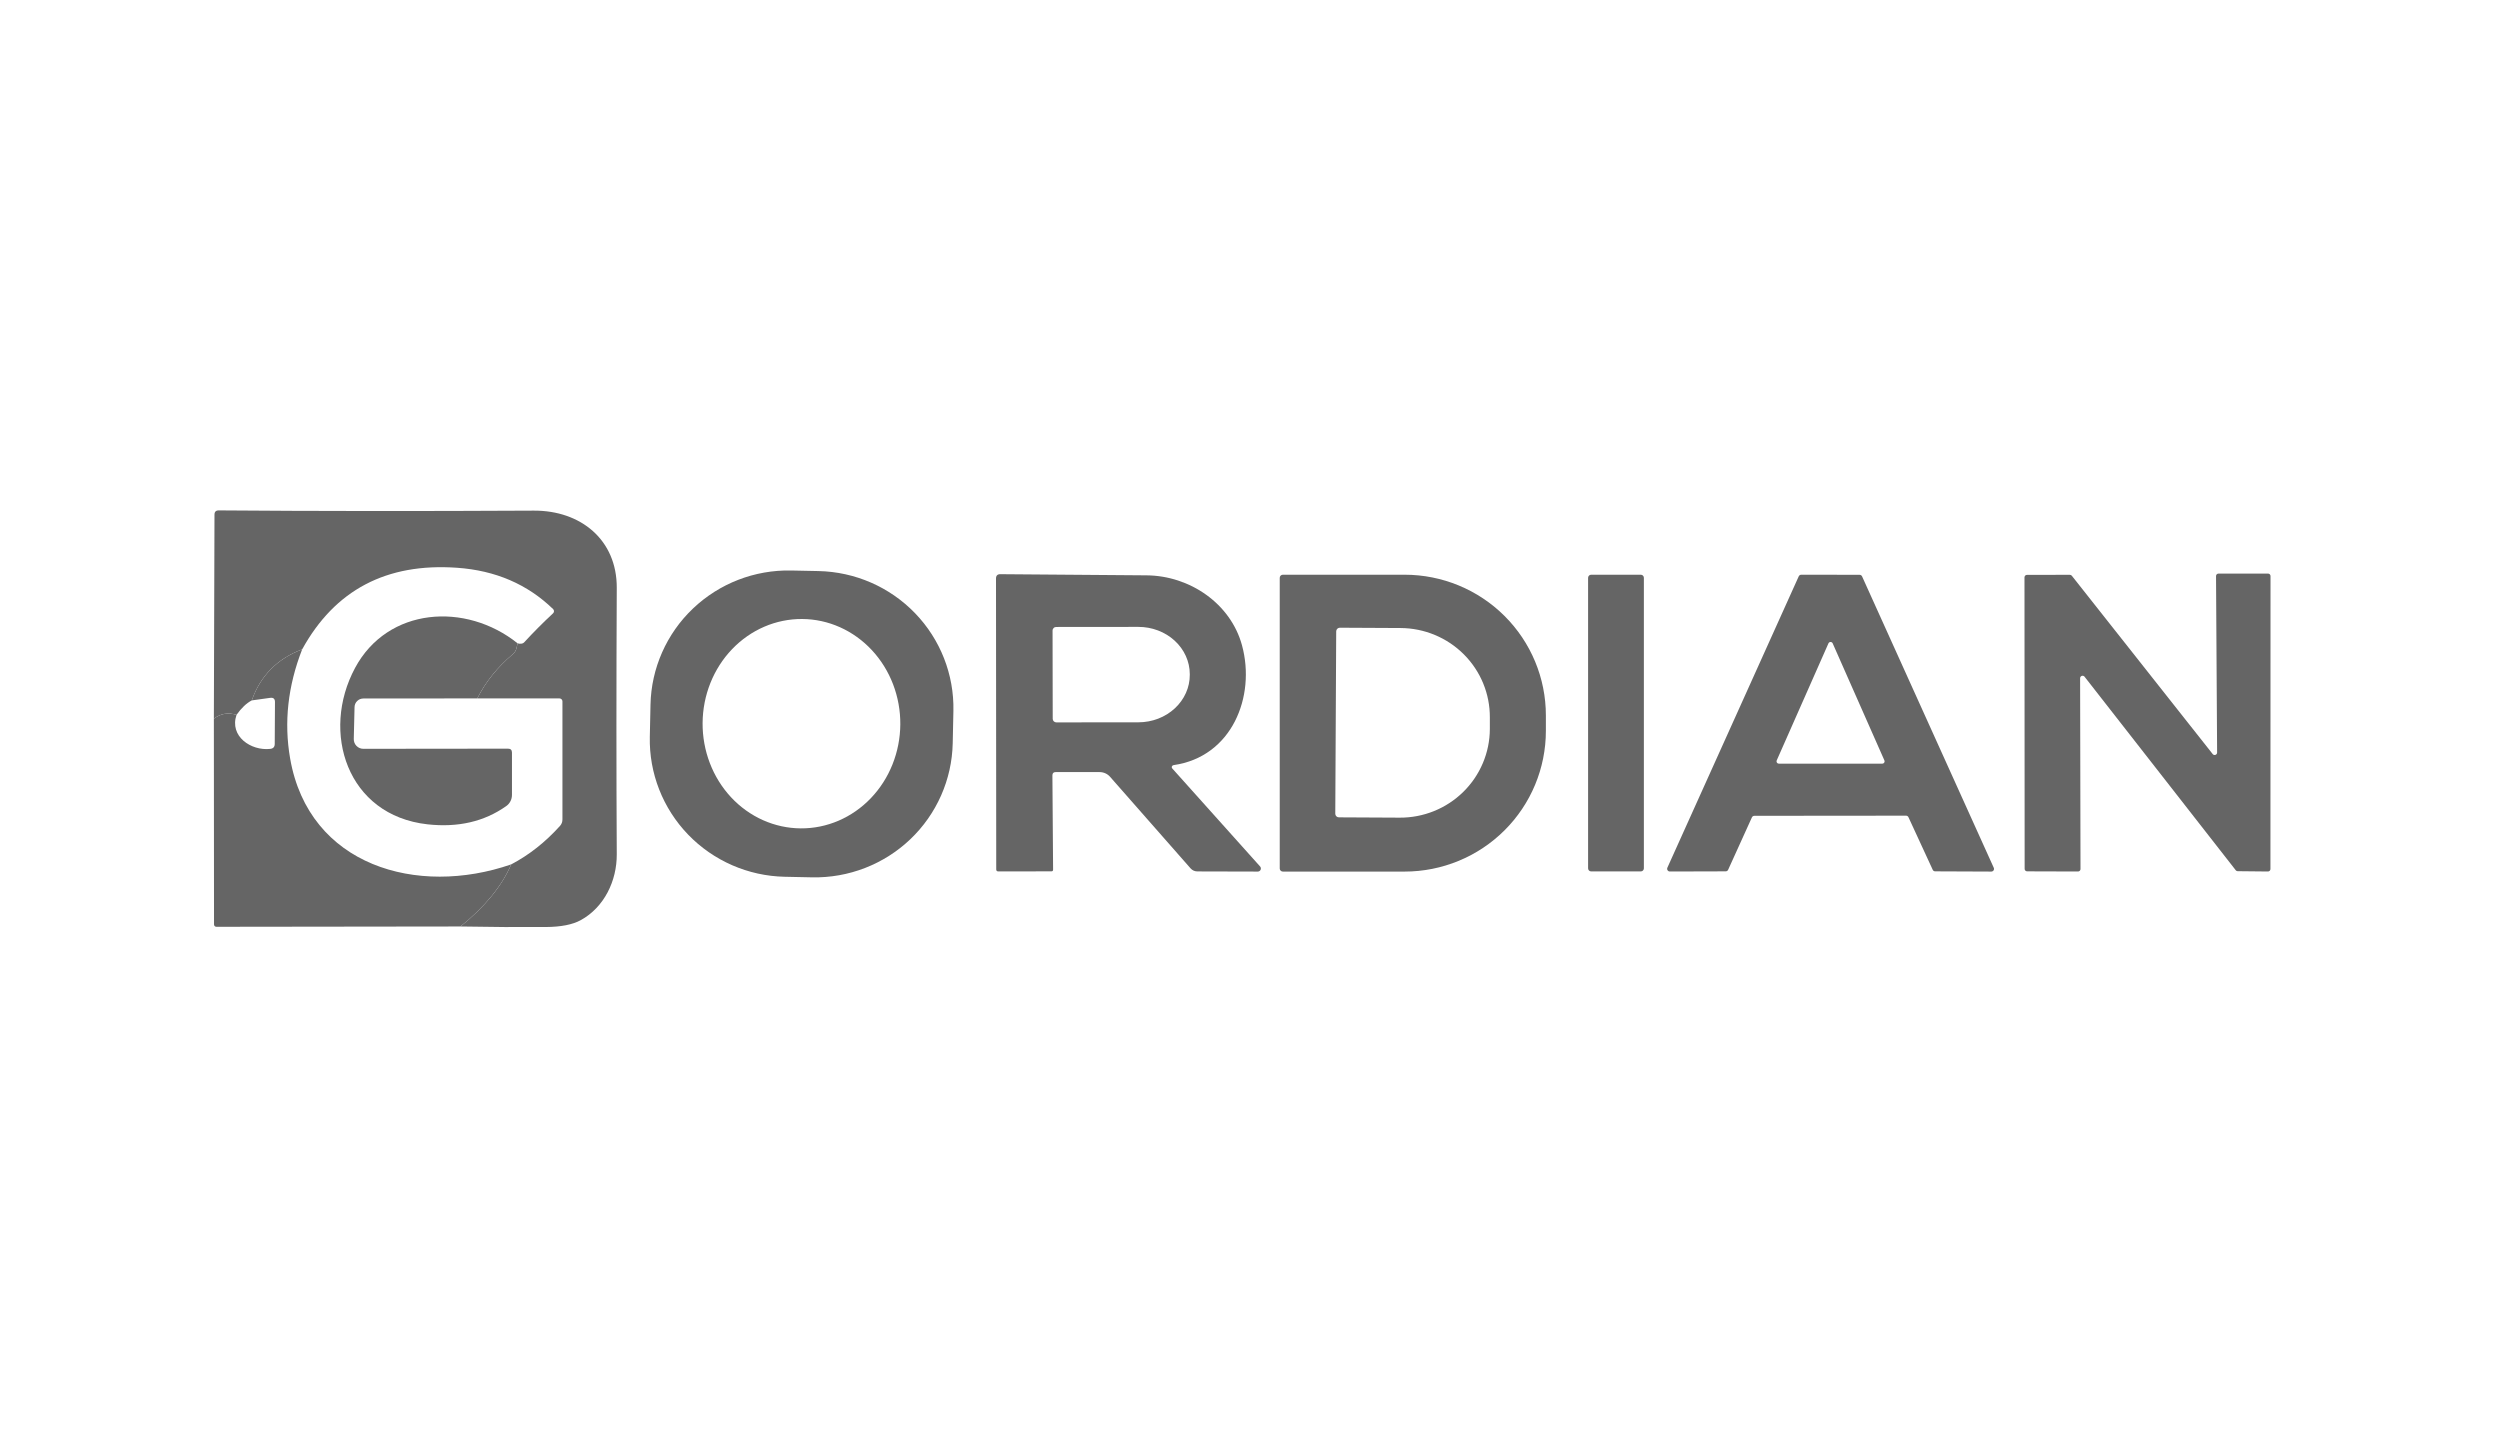 <svg width="160" height="92" viewBox="0 0 160 92" fill="none" xmlns="http://www.w3.org/2000/svg">
<path d="M29.472 59.295C31.044 58.024 32.126 56.699 32.717 55.32C33.858 54.722 34.897 53.903 35.834 52.864C35.942 52.747 35.996 52.606 35.996 52.443V44.885C35.996 44.835 35.976 44.788 35.94 44.753C35.904 44.718 35.855 44.698 35.804 44.698H30.547C31.07 43.653 31.826 42.71 32.816 41.87C32.941 41.766 33.021 41.635 33.057 41.478L33.127 41.174C33.209 41.2 33.291 41.207 33.373 41.194C33.449 41.184 33.513 41.15 33.565 41.091C34.141 40.464 34.751 39.851 35.395 39.253C35.414 39.236 35.429 39.215 35.439 39.192C35.449 39.169 35.455 39.144 35.456 39.119C35.456 39.094 35.451 39.069 35.442 39.045C35.432 39.022 35.418 39.001 35.4 38.983C33.759 37.392 31.711 36.51 29.255 36.337C24.738 36.016 21.433 37.756 19.339 41.557C17.744 42.158 16.669 43.248 16.113 44.826C15.775 45.002 15.449 45.311 15.137 45.752C14.608 45.582 14.125 45.664 13.687 45.997L13.727 32.935C13.727 32.755 13.817 32.665 13.998 32.665C20.136 32.714 26.857 32.719 34.162 32.68C37.165 32.665 39.488 34.547 39.473 37.626C39.444 43.726 39.444 49.409 39.473 54.673C39.483 56.374 38.669 58.065 37.17 58.888C36.648 59.176 35.901 59.323 34.931 59.329C33.232 59.342 31.412 59.331 29.472 59.295Z" fill="#656565"/>
<path d="M60.974 47.566C60.925 49.892 59.949 52.102 58.26 53.712C56.571 55.321 54.308 56.198 51.969 56.15L50.224 56.113C47.885 56.065 45.66 55.094 44.041 53.416C42.422 51.737 41.539 49.488 41.588 47.163L41.632 45.095C41.681 42.77 42.657 40.559 44.346 38.95C46.035 37.34 48.298 36.463 50.637 36.512L52.382 36.548C54.721 36.597 56.945 37.567 58.565 39.246C60.184 40.924 61.067 43.173 61.018 45.498L60.974 47.566ZM51.246 53.016C52.924 53.028 54.538 52.333 55.733 51.085C56.929 49.836 57.607 48.137 57.62 46.36C57.626 45.48 57.468 44.608 57.156 43.792C56.844 42.977 56.383 42.236 55.8 41.609C55.217 40.983 54.523 40.485 53.758 40.142C52.992 39.8 52.171 39.621 51.34 39.616C49.662 39.604 48.048 40.299 46.853 41.547C45.657 42.795 44.979 44.495 44.966 46.272C44.96 47.152 45.118 48.024 45.43 48.839C45.742 49.654 46.203 50.396 46.786 51.023C47.369 51.649 48.063 52.147 48.828 52.489C49.594 52.831 50.415 53.01 51.246 53.016Z" fill="#656565"/>
<path d="M75.106 48.968C75.082 48.972 75.06 48.982 75.041 48.997C75.022 49.013 75.008 49.032 75 49.054C74.992 49.077 74.99 49.1 74.995 49.123C75 49.146 75.011 49.167 75.027 49.183L80.649 55.457C80.673 55.486 80.689 55.52 80.694 55.557C80.699 55.594 80.694 55.632 80.678 55.666C80.663 55.7 80.638 55.729 80.606 55.749C80.575 55.769 80.538 55.78 80.501 55.781L76.625 55.771C76.454 55.768 76.311 55.702 76.196 55.575L71.047 49.718C70.964 49.622 70.861 49.546 70.745 49.493C70.629 49.441 70.504 49.414 70.377 49.414H67.561C67.423 49.414 67.354 49.484 67.354 49.625L67.398 55.653C67.398 55.728 67.362 55.766 67.29 55.766L63.892 55.771C63.803 55.771 63.759 55.727 63.759 55.639L63.744 37.023C63.744 36.837 63.838 36.745 64.025 36.748C67.079 36.778 70.198 36.802 73.38 36.822C76.141 36.842 78.765 38.626 79.49 41.307C80.377 44.581 78.844 48.438 75.106 48.968ZM67.364 40.361L67.374 46.007C67.375 46.068 67.4 46.125 67.443 46.167C67.487 46.209 67.545 46.233 67.605 46.233L72.862 46.228C73.294 46.227 73.722 46.148 74.122 45.995C74.521 45.842 74.883 45.617 75.188 45.335C75.493 45.053 75.735 44.718 75.899 44.35C76.064 43.982 76.148 43.587 76.146 43.189V43.14C76.144 42.337 75.796 41.569 75.178 41.002C74.56 40.436 73.724 40.119 72.852 40.121L67.596 40.126C67.565 40.126 67.534 40.132 67.506 40.144C67.477 40.155 67.451 40.173 67.43 40.195C67.408 40.217 67.391 40.243 67.38 40.271C67.369 40.3 67.363 40.33 67.364 40.361Z" fill="#656565"/>
<path d="M141.984 36.709H145.155C145.176 36.709 145.196 36.713 145.215 36.721C145.234 36.729 145.252 36.74 145.266 36.755C145.281 36.77 145.293 36.787 145.301 36.806C145.309 36.825 145.313 36.845 145.313 36.866L145.308 55.619C145.308 55.66 145.291 55.7 145.262 55.73C145.232 55.759 145.192 55.776 145.15 55.776L143.207 55.756C143.184 55.755 143.162 55.75 143.141 55.74C143.121 55.73 143.103 55.715 143.089 55.697L133.409 43.306C133.388 43.281 133.36 43.263 133.329 43.254C133.297 43.245 133.264 43.246 133.233 43.256C133.202 43.267 133.175 43.287 133.156 43.314C133.138 43.34 133.127 43.372 133.127 43.404L133.152 55.619C133.152 55.66 133.135 55.7 133.106 55.73C133.076 55.759 133.036 55.776 132.994 55.776L129.735 55.766C129.693 55.766 129.653 55.749 129.623 55.72C129.594 55.691 129.577 55.651 129.577 55.609L129.567 36.949C129.567 36.908 129.584 36.868 129.613 36.838C129.643 36.809 129.683 36.792 129.725 36.792L132.467 36.788C132.491 36.787 132.516 36.792 132.538 36.802C132.56 36.812 132.58 36.827 132.595 36.846L141.614 48.262C141.635 48.287 141.663 48.306 141.694 48.315C141.725 48.324 141.759 48.323 141.79 48.312C141.821 48.301 141.847 48.281 141.866 48.255C141.885 48.228 141.895 48.196 141.895 48.164L141.826 36.866C141.826 36.845 141.83 36.825 141.838 36.806C141.846 36.787 141.858 36.77 141.872 36.755C141.887 36.74 141.905 36.729 141.924 36.721C141.943 36.713 141.963 36.709 141.984 36.709Z" fill="#656565"/>
<path d="M81.903 36.979C81.903 36.927 81.924 36.877 81.961 36.84C81.998 36.803 82.048 36.782 82.1 36.782H89.896C92.294 36.782 94.593 37.731 96.288 39.42C97.983 41.108 98.936 43.398 98.936 45.786V46.777C98.936 49.165 97.983 51.455 96.288 53.143C94.593 54.832 92.294 55.781 89.896 55.781H82.1C82.048 55.781 81.998 55.76 81.961 55.723C81.924 55.686 81.903 55.636 81.903 55.584V36.979ZM85.517 40.405L85.458 52.08C85.458 52.141 85.483 52.2 85.526 52.243C85.57 52.286 85.629 52.31 85.69 52.31L89.581 52.33C90.335 52.334 91.082 52.19 91.78 51.908C92.478 51.625 93.113 51.209 93.648 50.683C94.184 50.157 94.61 49.531 94.902 48.841C95.194 48.152 95.347 47.412 95.35 46.664V45.919C95.354 45.171 95.21 44.429 94.925 43.737C94.64 43.044 94.22 42.414 93.69 41.883C93.16 41.351 92.529 40.928 91.834 40.639C91.139 40.349 90.394 40.198 89.64 40.194L85.749 40.174C85.688 40.174 85.629 40.199 85.585 40.242C85.542 40.285 85.517 40.344 85.517 40.405Z" fill="#656565"/>
<path d="M105.011 36.782H101.835C101.726 36.782 101.638 36.87 101.638 36.979V55.575C101.638 55.683 101.726 55.771 101.835 55.771H105.011C105.12 55.771 105.208 55.683 105.208 55.575V36.979C105.208 36.87 105.12 36.782 105.011 36.782Z" fill="#656565"/>
<path d="M112.121 52.315L110.602 55.663C110.589 55.694 110.567 55.719 110.539 55.738C110.511 55.756 110.478 55.766 110.444 55.766L106.869 55.776C106.84 55.776 106.812 55.769 106.787 55.755C106.762 55.741 106.741 55.722 106.725 55.698C106.709 55.674 106.7 55.647 106.697 55.618C106.695 55.59 106.7 55.562 106.711 55.535L115.119 36.885C115.133 36.855 115.155 36.829 115.183 36.811C115.211 36.792 115.243 36.783 115.277 36.782L119.015 36.787C119.048 36.788 119.081 36.797 119.109 36.816C119.137 36.834 119.159 36.86 119.173 36.89L127.6 55.535C127.613 55.562 127.618 55.591 127.617 55.62C127.615 55.649 127.605 55.677 127.59 55.702C127.574 55.726 127.552 55.746 127.526 55.76C127.501 55.774 127.472 55.781 127.442 55.781L123.848 55.766C123.815 55.765 123.784 55.756 123.757 55.739C123.73 55.721 123.708 55.697 123.695 55.668L122.141 52.301C122.128 52.272 122.106 52.247 122.079 52.23C122.052 52.213 122.021 52.203 121.988 52.203L112.279 52.212C112.245 52.212 112.212 52.222 112.184 52.24C112.156 52.259 112.134 52.285 112.121 52.315ZM113.709 48.669C113.699 48.691 113.695 48.715 113.697 48.739C113.699 48.763 113.707 48.787 113.72 48.807C113.733 48.827 113.751 48.844 113.772 48.856C113.794 48.868 113.818 48.874 113.842 48.874H120.47C120.494 48.874 120.518 48.868 120.539 48.856C120.56 48.844 120.578 48.827 120.592 48.807C120.605 48.787 120.613 48.763 120.615 48.739C120.617 48.715 120.612 48.691 120.603 48.669L117.289 41.169C117.277 41.145 117.258 41.123 117.234 41.109C117.211 41.094 117.184 41.086 117.156 41.086C117.128 41.086 117.101 41.094 117.077 41.109C117.054 41.123 117.035 41.145 117.023 41.169L113.709 48.669Z" fill="#656565"/>
<path d="M33.127 41.174L33.057 41.478C33.021 41.635 32.941 41.766 32.816 41.87C31.826 42.71 31.07 43.653 30.547 44.698L23.253 44.704C23.107 44.704 22.966 44.761 22.861 44.862C22.756 44.964 22.695 45.102 22.691 45.248L22.642 47.297C22.64 47.378 22.654 47.459 22.684 47.536C22.714 47.612 22.759 47.681 22.816 47.739C22.872 47.798 22.941 47.844 23.016 47.876C23.091 47.908 23.172 47.924 23.253 47.924L32.514 47.914C32.682 47.914 32.766 47.999 32.766 48.169V50.875C32.766 51.017 32.732 51.157 32.667 51.282C32.601 51.408 32.507 51.515 32.391 51.595C30.987 52.585 29.311 52.972 27.361 52.757C22.203 52.183 20.516 46.85 22.726 42.743C24.811 38.861 29.808 38.513 33.127 41.174Z" fill="#656565"/>
<path d="M19.339 41.557C18.421 43.906 18.165 46.236 18.569 48.546C19.768 55.428 26.721 57.398 32.717 55.32C32.126 56.699 31.044 58.024 29.472 59.295L13.845 59.315C13.806 59.315 13.768 59.299 13.741 59.272C13.713 59.244 13.697 59.207 13.697 59.168L13.687 45.997C14.125 45.664 14.608 45.582 15.137 45.752C14.669 47.125 16.069 48.066 17.292 47.929C17.486 47.909 17.583 47.803 17.583 47.61L17.598 44.939C17.601 44.723 17.496 44.632 17.282 44.664L16.113 44.826C16.669 43.248 17.744 42.158 19.339 41.557Z" fill="#656565"/>
</svg>

